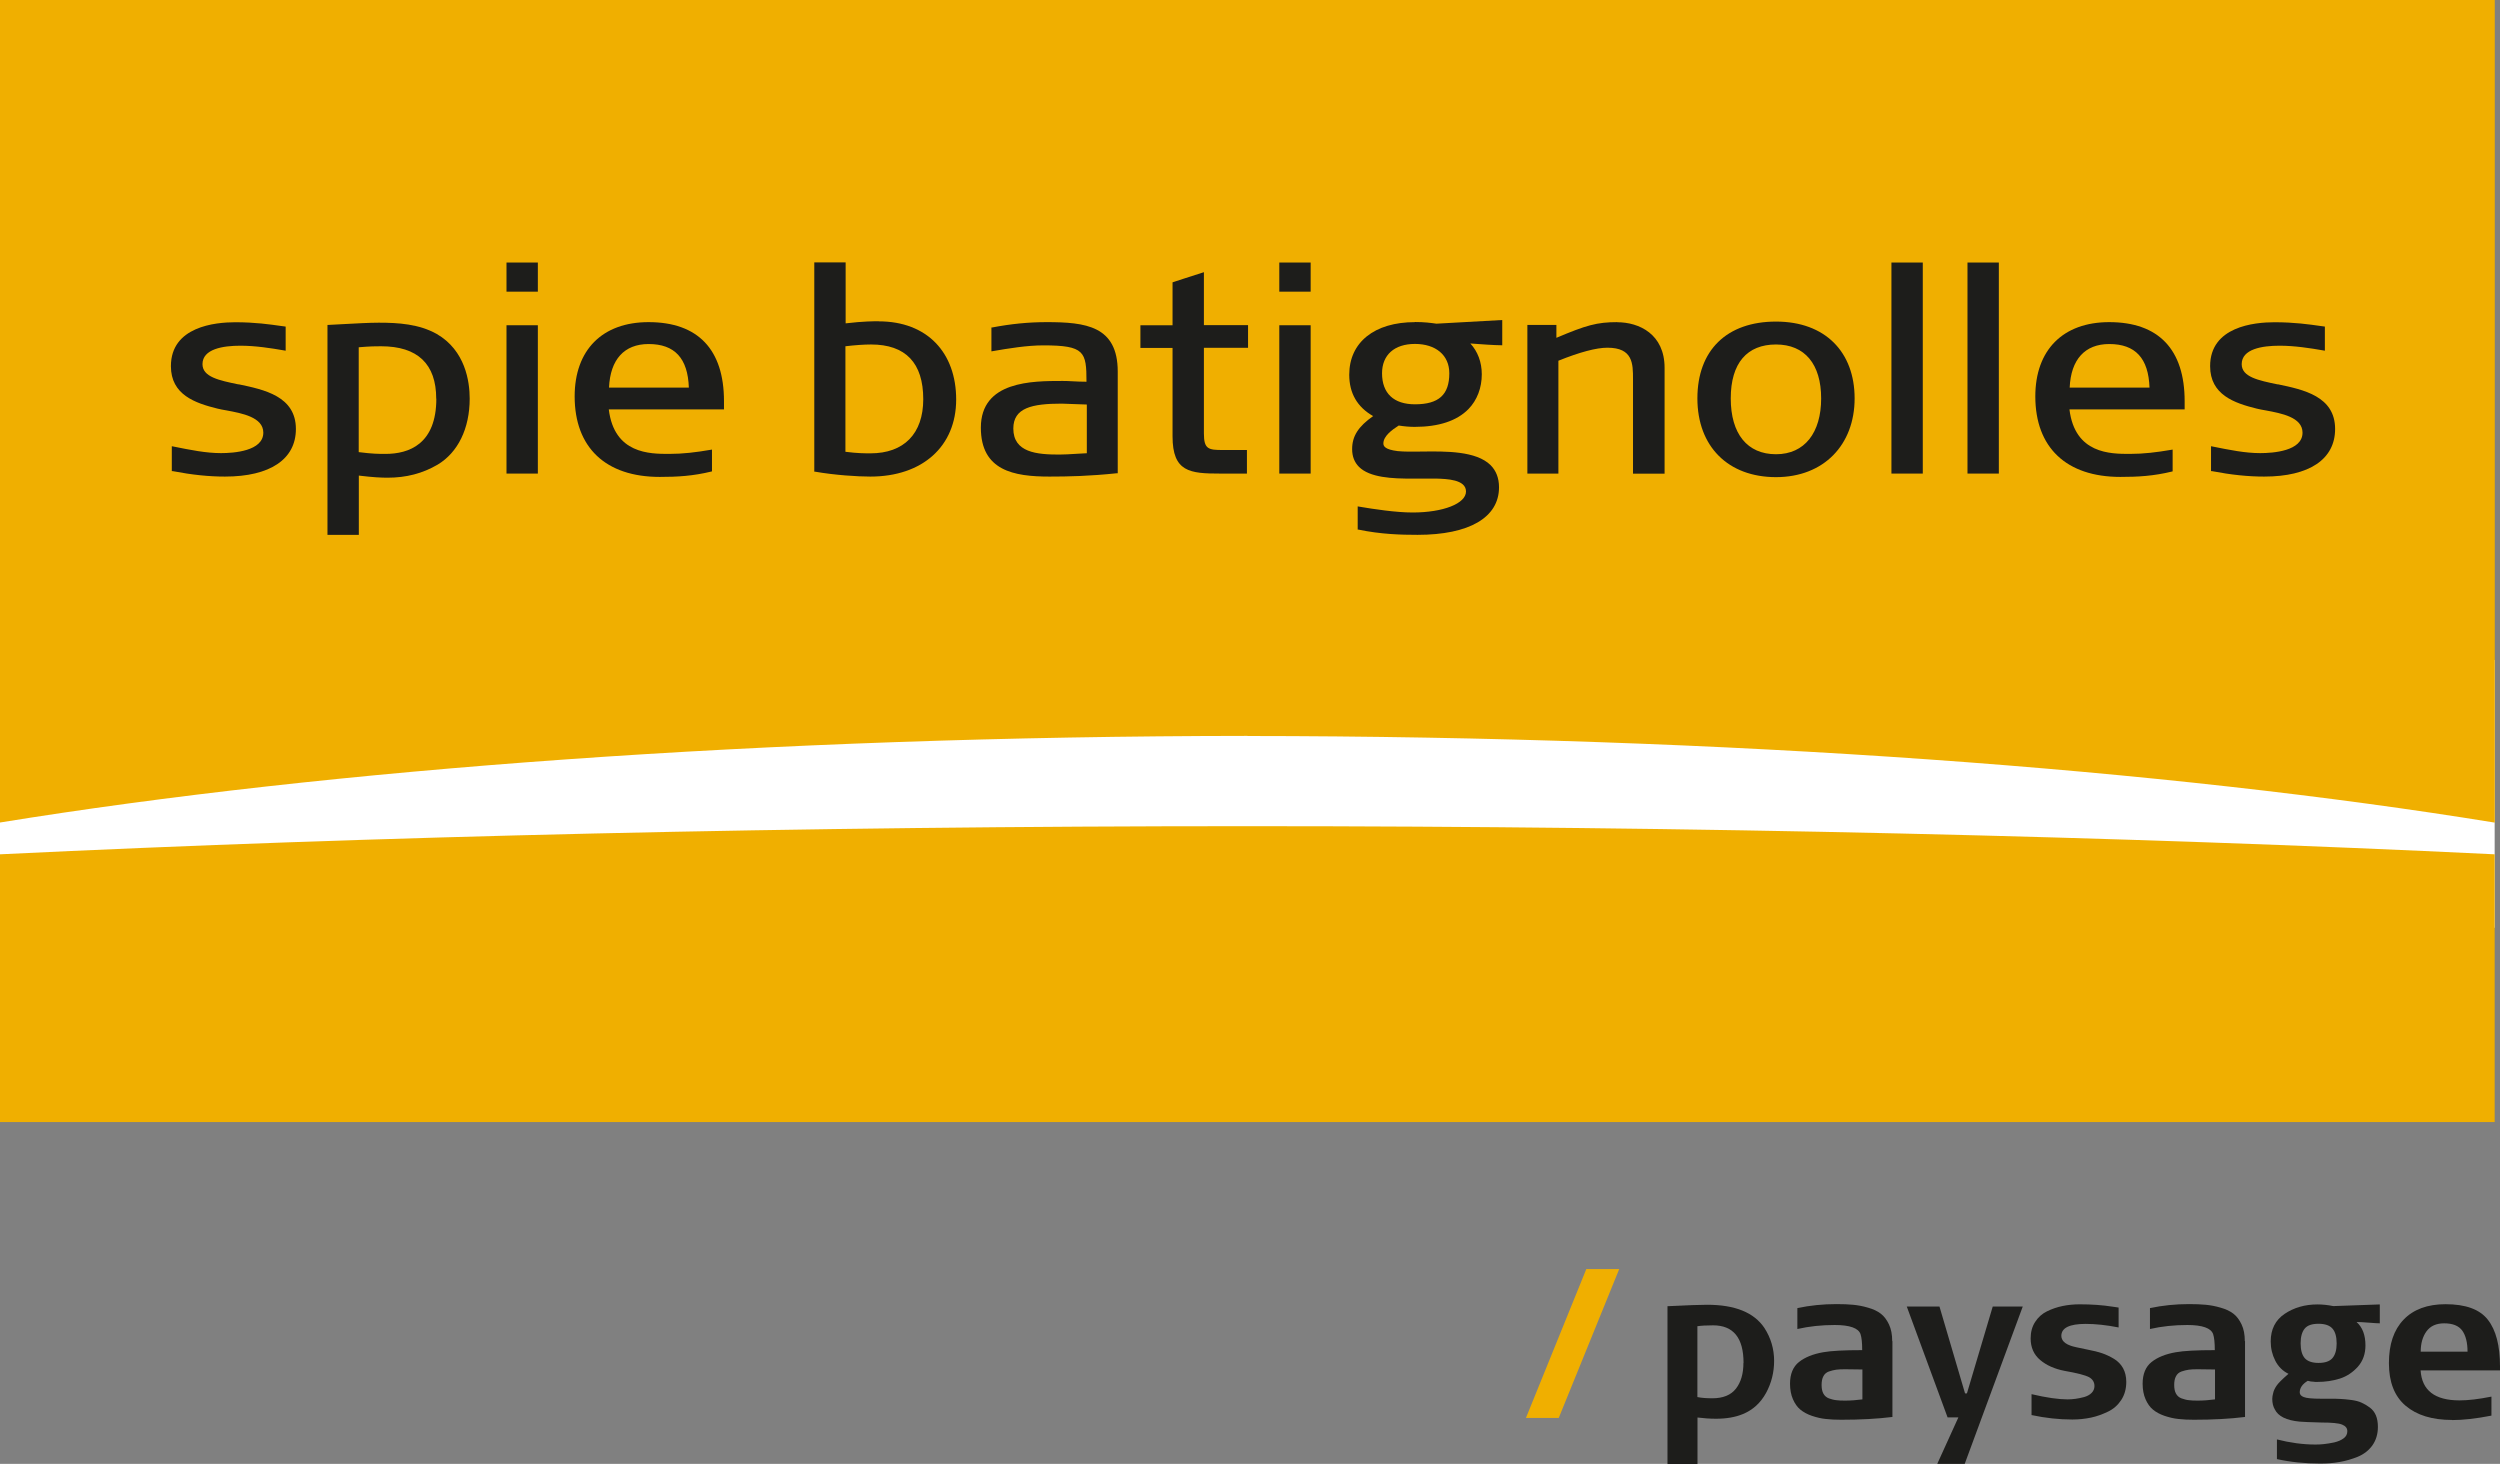 <?xml version="1.0" encoding="UTF-8"?><svg id="Calque_1" xmlns="http://www.w3.org/2000/svg" viewBox="0 0 224.83 131.65"><rect x="0" y="0" width="224.83" height="131.65" fill="#808080" stroke="none"/><defs><style>.cls-1{fill:#fff;}.cls-2{fill:#f0af00;}.cls-3{fill:#1d1d1b;}</style></defs><path class="cls-1" d="m112.17,56.82c40.49,0,78.68.91,112.18,2.53v24.08H0v-24.08c33.49-1.62,71.69-2.53,112.18-2.53h0"/><path class="cls-2" d="m112.19,66.19c43.25.03,82.59,2.98,112.17,7.79V0H0v73.97c29.58-4.8,68.92-7.75,112.17-7.79h.02"/><path class="cls-2" d="m112.17,74.3c40.49,0,78.68.91,112.18,2.53v24.08H0v-24.08c33.49-1.62,71.69-2.53,112.18-2.53h0"/><path class="cls-3" d="m21.45,34.57c-1.74-.36-3.24-.67-3.24-1.82,0-1.37,1.85-1.66,3.41-1.66,1.35,0,2.76.22,3.96.43l.11.02v-2.17l-.38-.05c-1.05-.15-2.36-.34-4.16-.34s-5.78.39-5.78,3.95c0,2.57,2.17,3.32,4.2,3.82.24.06.52.11.81.16,1.39.26,3.3.61,3.3,2,0,1.66-2.66,1.84-3.8,1.84-1.36,0-2.73-.28-4.32-.6l-.11-.02v2.24h.08c1.78.34,3.27.49,4.7.49,4.06,0,6.38-1.56,6.38-4.28,0-2.95-2.86-3.54-5.15-4.02Z"/><path class="cls-3" d="m39.27,30.03c-1.59-.89-3.44-1.01-5.2-1.01-.88,0-2.07.07-3.22.13-.44.03-.89.05-1.31.07h-.09v18.88h2.82v-5.33c1.31.16,2.02.19,2.59.19,1.67,0,3.14-.38,4.49-1.17,1.83-1.09,2.89-3.25,2.89-5.94,0-1.54-.39-4.33-2.97-5.82Zm-.03,5.82c0,4.11-2.48,4.97-4.57,4.97-.62,0-1.16,0-2.41-.16v-9.43c1.07-.09,1.51-.09,2.01-.09,3.29,0,4.96,1.59,4.96,4.72Z"/><rect class="cls-3" x="45.55" y="29.25" width="2.82" height="13.34"/><rect class="cls-3" x="45.55" y="23.61" width="2.82" height="2.62"/><path class="cls-3" d="m58.33,28.97c-4.16,0-6.65,2.5-6.65,6.68,0,4.6,2.79,7.24,7.65,7.24,1.59,0,2.98-.08,4.63-.48l.07-.02v-1.96l-.11.02c-1.34.23-2.49.37-3.75.37-1.73,0-4.93,0-5.42-4h10.36v-.74c0-4.65-2.34-7.11-6.78-7.11Zm-3.56,5.89c.11-2.53,1.37-3.92,3.56-3.92,2.35,0,3.53,1.28,3.62,3.92h-7.18Z"/><path class="cls-3" d="m79.04,28.89c-.39,0-1.41,0-2.99.19v-5.48h-2.82v18.82h.08c1.77.31,3.81.44,4.96.44,4.69,0,7.72-2.72,7.72-6.93s-2.6-7.03-6.96-7.03Zm-3.01,2.25c.84-.1,1.67-.16,2.3-.16,3.12,0,4.7,1.66,4.7,4.92,0,3.1-1.73,4.87-4.75,4.87-.47,0-1.17,0-2.25-.14v-9.49Z"/><path class="cls-3" d="m94.12,28.97c-1.63,0-3.22.16-4.89.48h-.07v2.15l.11-.02c1.45-.25,3.09-.52,4.56-.52,3.71,0,3.88.57,3.88,3.27-.47,0-.88-.02-1.25-.04-.32-.02-.62-.03-.89-.03-2.75,0-7.36,0-7.36,4.2,0,3.87,2.97,4.4,6.17,4.4,1.69,0,3.59-.04,6.06-.3h.08v-9.14c0-4.12-2.9-4.45-6.41-4.45Zm1.37,7.33c.19,0,.47.01.83.03.39.01.86.03,1.42.05v4.38c-.35.02-.64.04-.9.05-.68.04-1.09.07-1.59.07-1.99,0-4.12-.18-4.12-2.34,0-1.86,1.67-2.24,4.35-2.24Z"/><path class="cls-3" d="m108.26,24.48l-.12.04c-1.22.38-2.49.81-2.63.85l-.06.02v3.86h-2.89v2.04h2.89v7.95c0,3.2,1.55,3.35,4.28,3.35h2.41v-2.12h-2.17c-1.29,0-1.7-.07-1.7-1.49v-7.7h3.97v-2.04h-3.97v-4.77Z"/><rect class="cls-3" x="115.05" y="29.25" width="2.82" height="13.34"/><rect class="cls-3" x="115.05" y="23.61" width="2.82" height="2.62"/><path class="cls-3" d="m127.25,28.97c-3.64,0-5.91,1.81-5.91,4.73,0,1.66.72,2.91,2.15,3.72-1.34.94-1.89,1.81-1.89,2.97,0,.66.21,1.19.62,1.6.96.95,2.93,1.07,4.9,1.05h2.03c.94.03,2.69.07,2.69,1.16s-2.06,1.89-4.8,1.89c-1.5,0-3.48-.3-4.83-.53l-.11-.02v2.09h.07c2.02.42,3.82.47,5.31.47,4.66,0,7.33-1.56,7.33-4.28,0-.82-.26-1.49-.76-1.99-1.3-1.28-4.02-1.25-6.2-1.22-.81.01-1.57.02-2.15-.04-1.14-.14-1.29-.44-1.29-.69,0-.66.78-1.23,1.38-1.61.51.08.99.12,1.43.12,2.17,0,3.8-.54,4.84-1.6.78-.8,1.2-1.91,1.2-3.13,0-1.09-.37-2.06-1.03-2.77.89.07,2.23.16,2.78.16h.09v-2.27l-5.92.33c-.49-.07-1.08-.15-1.93-.15Zm0,7.39c-1.91,0-2.96-.99-2.96-2.79,0-1.65,1.11-2.64,2.96-2.64s3.09.99,3.09,2.64c0,1.93-.95,2.79-3.09,2.79Z"/><path class="cls-3" d="m145.46,28.97c-1.86,0-2.81.28-5.49,1.41v-1.16h-2.61v13.37h2.79v-10.15c1.94-.78,3.42-1.17,4.41-1.17,2.3,0,2.3,1.44,2.3,2.84v8.49h2.84v-9.52c0-3.03-2.29-4.1-4.25-4.1Z"/><path class="cls-3" d="m159.72,28.92c-4.43,0-7.07,2.58-7.07,6.91s2.77,7.08,7.07,7.08,7.07-2.91,7.07-7.08-2.64-6.91-7.07-6.91Zm0,11.93c-2.58,0-4.07-1.83-4.07-5.02s1.48-4.85,4.07-4.85,4.06,1.77,4.06,4.85-1.48,5.02-4.06,5.02Z"/><rect class="cls-3" x="170.1" y="23.61" width="2.82" height="18.98"/><rect class="cls-3" x="176.94" y="23.61" width="2.82" height="18.98"/><path class="cls-3" d="m189.69,28.97c-4.16,0-6.65,2.5-6.65,6.68,0,4.6,2.79,7.24,7.65,7.24,1.59,0,2.98-.08,4.63-.48l.07-.02v-1.96l-.11.02c-1.34.23-2.49.37-3.75.37-1.73,0-4.93,0-5.42-4h10.36v-.74c0-4.65-2.34-7.11-6.78-7.11Zm-3.56,5.89c.11-2.53,1.37-3.92,3.56-3.92,2.35,0,3.53,1.28,3.62,3.92h-7.18Z"/><path class="cls-3" d="m204.84,34.57c-1.74-.36-3.24-.67-3.24-1.82,0-1.37,1.85-1.66,3.41-1.66,1.35,0,2.76.22,3.96.43l.11.02v-2.17l-.37-.05c-1.05-.15-2.36-.34-4.17-.34s-5.78.39-5.78,3.95c0,2.57,2.17,3.32,4.2,3.82.24.06.52.11.81.16,1.39.26,3.3.61,3.3,2,0,1.66-2.66,1.84-3.8,1.84-1.36,0-2.73-.28-4.32-.6l-.11-.02v2.24h.08c1.78.34,3.27.49,4.7.49,4.06,0,6.38-1.56,6.38-4.28,0-2.95-2.86-3.54-5.15-4.02Z"/><polyline class="cls-2" points="137.23 127.52 142.66 114.13 145.62 114.13 140.18 127.52 137.23 127.52"/><path class="cls-3" d="m159.55,122.38c0,1.04-.24,2-.73,2.9-.49.89-1.18,1.52-2.08,1.89-.67.28-1.48.42-2.41.42-.56,0-1.11-.04-1.67-.11v4.18h-2.7v-14.19c1.79-.09,2.98-.13,3.57-.13,2.51,0,4.22.7,5.15,2.09.58.9.87,1.89.87,2.96Zm-2.75.19c0-2.25-.91-3.38-2.74-3.38-.62,0-1.09.03-1.41.08v6.37c.38.08.83.11,1.35.11.96,0,1.67-.29,2.12-.87.45-.58.67-1.35.67-2.31Z"/><path class="cls-3" d="m170.19,120.61v6.82c-1.36.17-2.89.25-4.6.25-.52,0-.99-.02-1.4-.07-.41-.04-.82-.14-1.24-.28-.41-.14-.76-.33-1.04-.56-.28-.23-.5-.55-.67-.94s-.26-.86-.26-1.39c0-.87.27-1.52.8-1.95.53-.42,1.26-.72,2.18-.88.72-.13,1.89-.19,3.51-.19,0-.66-.05-1.14-.15-1.44-.19-.54-.96-.82-2.32-.82-1.19,0-2.31.12-3.36.36v-1.88c1.12-.24,2.29-.36,3.52-.36.57,0,1.07.02,1.49.06.42.04.87.12,1.34.26.47.13.85.31,1.15.54.3.23.54.55.74.97.2.42.29.92.29,1.5Zm-2.7,5.23v-2.68l-1.56-.02c-.33,0-.6.01-.8.04-.2.03-.42.08-.65.16-.23.08-.4.23-.5.43-.11.2-.16.46-.16.78s.05.58.16.78c.11.2.28.35.5.43.23.08.44.14.65.16.2.03.47.04.8.04.51,0,1.03-.04,1.56-.11Z"/><path class="cls-3" d="m179.21,117.5h2.7l-5.22,14.15h-2.47l1.9-4.18h-.97l-3.67-9.97h2.94l2.3,7.81h.17l2.32-7.81Z"/><path class="cls-3" d="m191.22,124.28c0,.62-.15,1.16-.45,1.62s-.69.81-1.19,1.05-1.01.43-1.54.54c-.53.11-1.09.17-1.67.17-1.19,0-2.41-.13-3.67-.4v-1.88c1.36.32,2.44.47,3.25.47.23,0,.46-.02.7-.05.24-.03.5-.09.78-.16.28-.08.5-.2.67-.37s.26-.38.26-.62c0-.35-.17-.62-.49-.8-.34-.18-1.08-.37-2.22-.57-.87-.17-1.6-.49-2.17-.97-.57-.48-.86-1.13-.86-1.94,0-.57.13-1.06.4-1.48.27-.42.62-.74,1.07-.96.45-.22.92-.38,1.41-.48.49-.1,1-.15,1.53-.15,1.08,0,2.06.07,2.95.21.3.05.49.08.55.08v1.79c-1.12-.22-2.1-.32-2.96-.32-1.46,0-2.19.36-2.19,1.08,0,.13.03.23.08.32.11.24.37.43.78.57.15.06.68.18,1.58.36.47.09.88.19,1.23.31.35.12.71.29,1.06.5.35.21.63.5.82.84.19.35.29.76.29,1.23Z"/><path class="cls-3" d="m201.9,120.61v6.82c-1.36.17-2.89.25-4.6.25-.52,0-.99-.02-1.4-.07-.41-.04-.82-.14-1.24-.28-.41-.14-.76-.33-1.04-.56-.28-.23-.5-.55-.67-.94s-.26-.86-.26-1.39c0-.87.27-1.52.8-1.95.53-.42,1.26-.72,2.18-.88.72-.13,1.89-.19,3.51-.19,0-.66-.05-1.14-.15-1.44-.19-.54-.96-.82-2.32-.82-1.19,0-2.31.12-3.36.36v-1.88c1.12-.24,2.29-.36,3.52-.36.57,0,1.07.02,1.49.06.42.04.87.12,1.34.26.47.13.85.31,1.15.54.3.23.54.55.74.97.2.42.29.92.29,1.5Zm-2.7,5.23v-2.68l-1.56-.02c-.33,0-.6.01-.8.04-.2.03-.42.08-.65.16-.23.08-.4.23-.5.43-.11.2-.16.46-.16.78s.05.58.16.78c.11.2.28.35.5.43.23.08.44.14.65.16.2.03.47.04.8.04.51,0,1.03-.04,1.56-.11Z"/><path class="cls-3" d="m214.02,117.34v1.67c-.16,0-.49-.02-.99-.06-.51-.04-.87-.06-1.1-.06.53.47.8,1.17.8,2.11,0,.76-.23,1.4-.68,1.91-.46.51-1,.87-1.62,1.07-.63.2-1.31.3-2.04.3-.17,0-.28,0-.34-.02-.13,0-.3-.02-.51-.08-.48.29-.72.64-.72,1.04,0,.19.12.33.36.42.24.1.76.15,1.56.15h.74c.39,0,.72,0,.99.02.27.01.59.04.97.09s.7.13.95.25c.25.11.5.26.74.44.24.18.42.41.54.7.12.29.18.63.18,1.03,0,.65-.17,1.2-.49,1.66-.33.46-.77.8-1.32,1.03-.55.22-1.1.38-1.64.47-.54.1-1.13.14-1.75.14-1.36,0-2.65-.13-3.88-.4v-1.77c1.18.3,2.33.46,3.46.46.24,0,.5-.01.77-.04.27-.03.58-.08.92-.15.34-.08.62-.2.85-.37s.33-.38.33-.64c0-.27-.15-.46-.46-.59-.3-.13-.93-.19-1.88-.19-1-.03-1.65-.05-1.94-.08-1.19-.11-1.94-.48-2.24-1.1-.15-.25-.23-.57-.23-.95,0-.15.03-.32.08-.51.04-.2.14-.42.3-.66.15-.23.51-.59,1.08-1.08-.52-.25-.92-.65-1.19-1.18s-.41-1.11-.41-1.73c0-1.09.42-1.92,1.25-2.48s1.82-.85,2.96-.85c.44,0,.92.05,1.42.15l4.18-.15Zm-6.75,4.8c.25.28.66.43,1.24.43s1-.14,1.25-.43c.25-.29.38-.73.38-1.32s-.12-1.04-.37-1.33c-.25-.29-.67-.44-1.26-.44s-1,.14-1.24.43-.37.72-.37,1.32.12,1.05.37,1.34Z"/><path class="cls-3" d="m220.52,127.7c-1.79,0-3.18-.43-4.18-1.28-1-.85-1.5-2.13-1.5-3.83s.44-2.99,1.32-3.91c.88-.92,2.14-1.39,3.77-1.39,1.81,0,3.08.46,3.81,1.4.73.93,1.09,2.33,1.09,4.21v.34h-7.14c.11,1.8,1.28,2.7,3.5,2.7.77,0,1.73-.11,2.87-.34v1.71c-1.38.27-2.56.4-3.53.4Zm-2.83-6.14h4.22c0-.82-.16-1.45-.47-1.89-.32-.44-.86-.66-1.63-.66-.71,0-1.24.24-1.59.72-.35.48-.52,1.09-.52,1.82Z"/></svg>